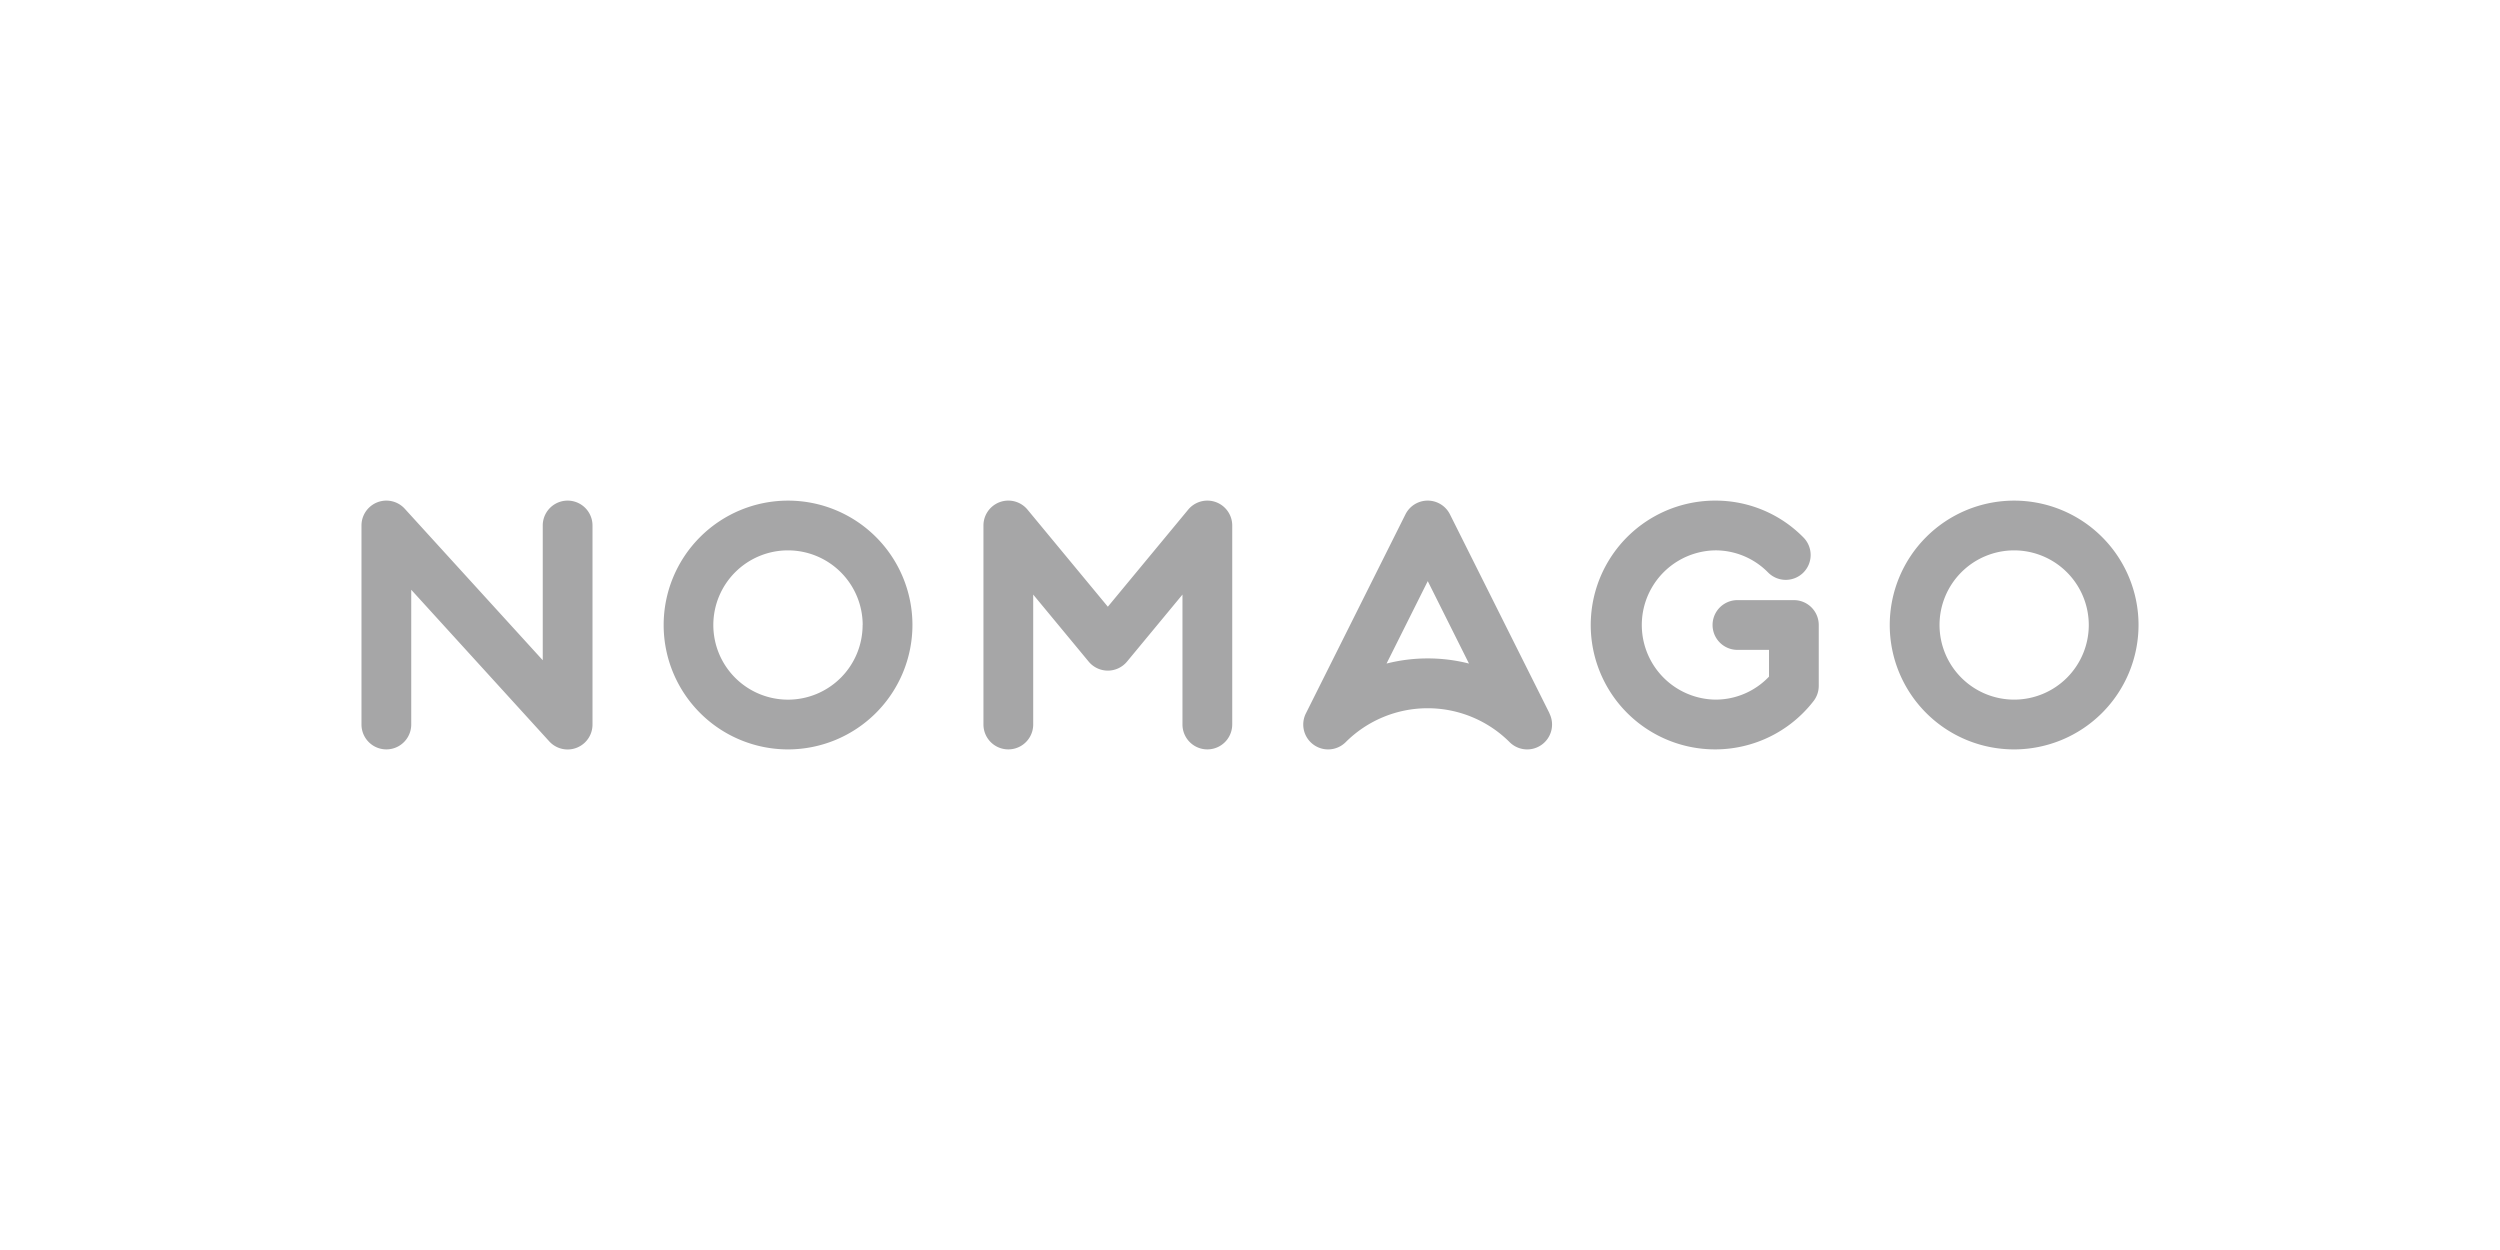 <svg xmlns="http://www.w3.org/2000/svg" xmlns:xlink="http://www.w3.org/1999/xlink" width="160" height="80" viewBox="0 0 160 80">
  <defs>
    <clipPath id="clip-path">
      <rect id="Rectangle_26241" data-name="Rectangle 26241" width="113.73" height="15.923" fill="#a6a6a7"/>
    </clipPath>
  </defs>
  <g id="Group_10680" data-name="Group 10680" transform="translate(2134 -3615)">
    <rect id="Rectangle_25057" data-name="Rectangle 25057" width="160" height="80" transform="translate(-2134 3615)" fill="none"/>
    <g id="Group_10681" data-name="Group 10681" transform="translate(-2110.865 3647.039)">
      <g id="Group_10678" data-name="Group 10678" transform="translate(0 0)" clip-path="url(#clip-path)">
        <path id="Path_19177" data-name="Path 19177" d="M158.2,10.1a10.669,10.669,0,0,0-2.638.329L158.2,5.153l2.638,5.276A10.67,10.67,0,0,0,158.2,10.1m7.793,3.517L159.62.88a1.592,1.592,0,0,0-2.848,0L150.4,13.618a1.592,1.592,0,0,0,2.55,1.838,7.424,7.424,0,0,1,10.486,0,1.592,1.592,0,0,0,2.55-1.838" transform="translate(-89.958 0)" fill="#a6a6a7"/>
        <path id="Path_19178" data-name="Path 19178" d="M14.785,14.33V1.592a1.592,1.592,0,1,0-3.184,0v8.625L2.769.52A1.592,1.592,0,0,0,0,1.592V14.33a1.592,1.592,0,1,0,3.184,0V5.706l8.831,9.7a1.592,1.592,0,0,0,2.77-1.072M32.072,7.962A4.777,4.777,0,1,1,27.3,3.185a4.782,4.782,0,0,1,4.777,4.777m3.184,0A7.961,7.961,0,1,0,27.3,15.923a7.971,7.971,0,0,0,7.961-7.961M55.728,14.33V1.592A1.592,1.592,0,0,0,52.909.578L47.767,6.791,42.625.577a1.592,1.592,0,0,0-2.819,1.015V14.33a1.592,1.592,0,1,0,3.184,0V6.014l3.55,4.29a1.593,1.593,0,0,0,2.453,0l3.55-4.29V14.33a1.592,1.592,0,1,0,3.184,0m37.205-1.5a1.59,1.59,0,0,0,.333-.973V7.961a1.592,1.592,0,0,0-1.592-1.592H88.061a1.592,1.592,0,1,0,0,3.184h2.021v1.712a4.719,4.719,0,0,1-3.434,1.472,4.777,4.777,0,0,1,0-9.553A4.72,4.72,0,0,1,90.023,4.6a1.592,1.592,0,1,0,2.263-2.24A7.874,7.874,0,0,0,86.648,0a7.961,7.961,0,1,0,6.286,12.827m17.613-4.865a4.776,4.776,0,1,1-4.776-4.777,4.782,4.782,0,0,1,4.776,4.777m3.184,0a7.961,7.961,0,1,0-7.961,7.961,7.97,7.97,0,0,0,7.961-7.961" transform="translate(0 0)" fill="#a6a6a7"/>
      </g>
    </g>
  </g>
</svg>
